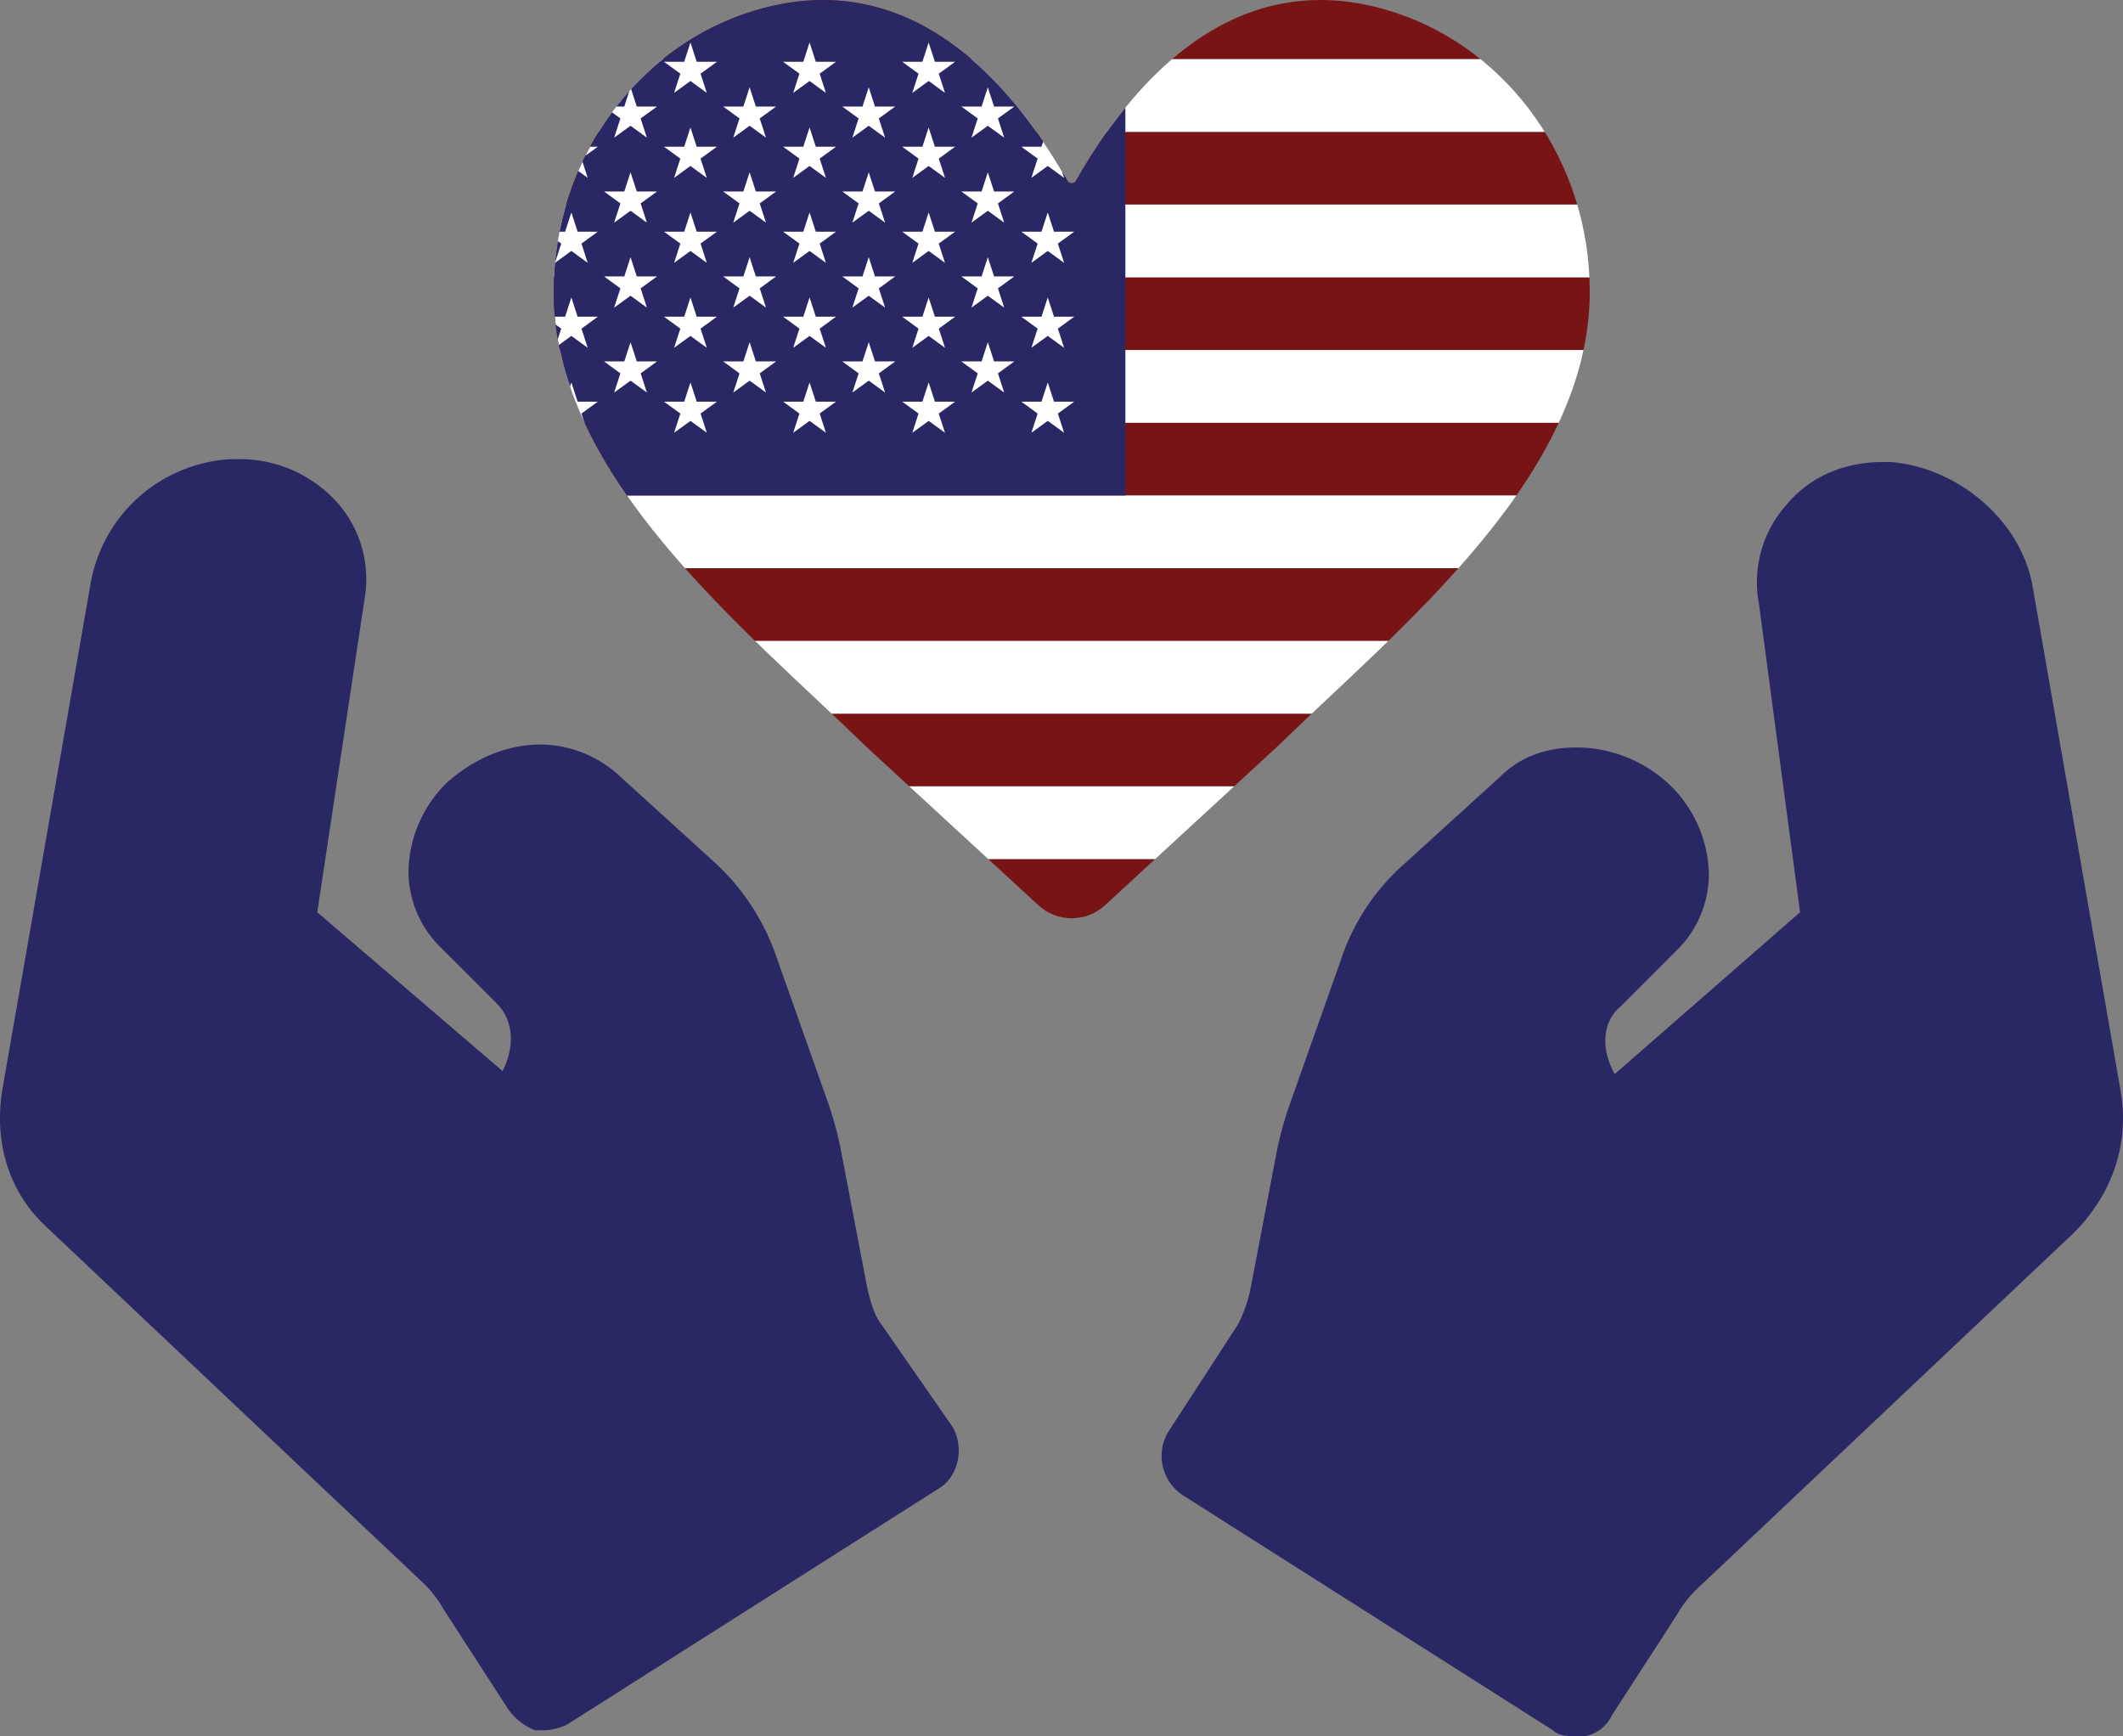 <svg xmlns="http://www.w3.org/2000/svg" xmlns:xlink="http://www.w3.org/1999/xlink" width="500" height="408.835" viewBox="0 0 500 408.835"><rect x="0" y="0" width="500" height="408.835" fill="#808080" stroke="none"/><defs><clipPath id="clip-path"><path id="Path_125" data-name="Path 125" d="M311.333,42.577a1.114,1.114,0,0,0,1,.585,1.136,1.136,0,0,0,1.017-.585c16.346-28.775,41.364-51,75.6-39.47,26.339,8.868,45.4,34.869,45.4,65.56,0,43.648-44.8,79.059-73.62,107.17l-40.518,37.313a11.582,11.582,0,0,1-15.733,0l-40.523-37.313c-28.817-28.109-73.614-63.522-73.614-107.17,0-31.507,20.094-58.079,47.533-66.235C271.325-7.528,295.53,14.76,311.34,42.576Z" transform="translate(-190.339 0.001)" clip-rule="evenodd"></path></clipPath></defs><g id="icon-heart" transform="translate(-1855.958 -1237.185)"><g id="Mask_Group_1" data-name="Mask Group 1" transform="translate(1986.356 1237.185)" clip-path="url(#clip-path)"><g id="Group_4" data-name="Group 4" transform="translate(-39.594 -3.194)"><path id="Path_52" data-name="Path 52" d="M-840-639.383V-656.51h381.623v17.127Zm0-34.255v-17.113h381.623v17.113Zm0-34.241v-17.128h381.623v17.128Zm0-34.242v-17.127h381.623v17.127Zm0-34.256V-793.5h381.623v17.127Zm0-34.253v-17.128h381.623v17.128Zm0-34.243V-862h381.623v17.127Z" transform="translate(840 862)" fill="#781415" stroke="rgba(0,0,0,0)" stroke-width="1"></path><path id="Path_51" data-name="Path 51" d="M-840-673.637v-17.128h381.623v17.128Zm0-34.241v-17.128h381.623v17.128Zm0-34.256v-17.114h381.623v17.114Zm0-34.254V-793.5h381.623v17.116Zm0-34.243v-17.126h381.623v17.126Zm0-34.254V-862h381.623v17.115Z" transform="translate(840 879.127)" fill="#fff" stroke="rgba(0,0,0,0)" stroke-width="1"></path><path id="Path_53" data-name="Path 53" d="M0,0H174.238V119.88H0Z" transform="translate(0 0)" fill="#292764"></path><path id="Path_54" data-name="Path 54" d="M-693.523-772.9l-3.854,2.8,1.475-4.528-3.854-2.8h4.764l1.469-4.526,1.473,4.526h4.764l-3.852,2.8,1.473,4.528Zm-28.046,0-3.851,2.8,1.465-4.528-3.852-2.8h4.764l1.473-4.526,1.472,4.526h4.763l-3.852,2.8,1.469,4.528Zm-28.049,0-3.858,2.8L-752-774.63l-3.854-2.8h4.763l1.472-4.526,1.471,4.526h4.764l-3.852,2.8,1.469,4.528Zm-28.052,0-3.854,2.8,1.473-4.528-3.852-2.8h4.764l1.469-4.526,1.473,4.526h4.764l-3.858,2.8,1.472,4.528Zm-28.046,0-3.859,2.8,1.474-4.528-3.852-2.8h4.763l1.473-4.526,1.471,4.526h4.762l-3.854,2.8,1.471,4.528Zm-28.051,0-3.854,2.8,1.471-4.528-3.849-2.8h4.761l1.471-4.526,1.474,4.526h4.757l-3.85,2.8,1.47,4.528Zm126.131-9.473-3.851,2.8,1.473-4.516-3.854-2.81h4.763l1.469-4.528,1.474,4.528h4.764l-3.852,2.81,1.465,4.516Zm-28.045,0-3.86,2.8,1.477-4.516-3.854-2.81h4.764l1.473-4.528,1.468,4.528h4.762l-3.849,2.81,1.473,4.516Zm-28.053,0-3.852,2.8,1.469-4.516-3.848-2.81h4.757l1.473-4.528,1.473,4.528h4.76l-3.854,2.81,1.473,4.516Zm-28.05,0-3.854,2.8,1.469-4.516-3.848-2.81h4.764l1.469-4.528,1.474,4.528h4.763l-3.852,2.81,1.467,4.516Zm-28.049,0-3.854,2.8,1.474-4.516-3.853-2.81h4.762l1.471-4.528,1.474,4.528h4.762l-3.854,2.81,1.473,4.516Zm126.31-10.537-3.854,2.8,1.475-4.515-3.854-2.81h4.764l1.469-4.528,1.473,4.528h4.764l-3.852,2.81,1.473,4.515Zm-28.046,0-3.851,2.8,1.465-4.515-3.852-2.81h4.764l1.473-4.528,1.472,4.528h4.763l-3.852,2.81,1.469,4.515Zm-28.049,0-3.858,2.8,1.477-4.515-3.854-2.81h4.763l1.472-4.528,1.471,4.528h4.764l-3.852,2.81,1.469,4.515Zm-28.052,0-3.854,2.8,1.473-4.515-3.852-2.81h4.764l1.469-4.528,1.473,4.528h4.764l-3.858,2.81,1.472,4.515Zm-28.046,0-3.859,2.8,1.474-4.515-3.852-2.81h4.763l1.473-4.528,1.471,4.528h4.762l-3.854,2.81,1.471,4.515Zm-28.051,0-3.854,2.8,1.471-4.515-3.849-2.81h4.761l1.471-4.528,1.474,4.528h4.757l-3.85,2.81,1.47,4.515Zm126.131-9.461-3.851,2.794,1.473-4.528-3.854-2.81h4.763l1.469-4.527,1.474,4.527h4.764l-3.852,2.81,1.465,4.528Zm-28.045,0-3.86,2.794,1.477-4.528-3.854-2.81h4.764l1.473-4.527,1.468,4.527h4.762l-3.849,2.81,1.473,4.528Zm-28.053,0-3.852,2.794,1.469-4.528-3.848-2.81h4.757l1.473-4.527,1.473,4.527h4.76l-3.854,2.81,1.473,4.528Zm-28.05,0-3.854,2.794,1.469-4.528-3.848-2.81h4.764l1.469-4.527,1.474,4.527h4.763l-3.852,2.81,1.467,4.528Zm-28.049,0-3.854,2.794,1.474-4.528-3.853-2.81h4.762l1.471-4.527,1.474,4.527h4.762l-3.854,2.81,1.473,4.528Zm126.31-10.551-3.854,2.808,1.475-4.539-3.854-2.8h4.764l1.469-4.529,1.473,4.529h4.764l-3.852,2.8,1.473,4.539Zm-28.046,0-3.851,2.808,1.465-4.539-3.852-2.8h4.764l1.473-4.529,1.472,4.529h4.763l-3.852,2.8,1.469,4.539Zm-28.049,0-3.858,2.808,1.477-4.539-3.854-2.8h4.763l1.472-4.529,1.471,4.529h4.764l-3.852,2.8,1.469,4.539Zm-28.052,0-3.854,2.808,1.473-4.539-3.852-2.8h4.764l1.469-4.529,1.473,4.529h4.764l-3.858,2.8,1.472,4.539Zm-28.046,0-3.859,2.808,1.474-4.539-3.852-2.8h4.763l1.473-4.529,1.471,4.529h4.762l-3.854,2.8,1.471,4.539Zm-28.051,0-3.854,2.808,1.471-4.539-3.849-2.8h4.761l1.471-4.529,1.474,4.529h4.757l-3.85,2.8,1.47,4.539Zm126.131-9.461-3.851,2.8,1.473-4.529-3.854-2.807h4.763l1.469-4.516,1.474,4.516h4.764l-3.852,2.807,1.465,4.529Zm-28.045,0-3.86,2.8,1.477-4.529-3.854-2.807h4.764l1.473-4.516,1.468,4.516h4.762l-3.849,2.807,1.473,4.529Zm-28.053,0-3.852,2.8,1.469-4.529-3.848-2.807h4.757l1.473-4.516,1.473,4.516h4.76l-3.854,2.807,1.473,4.529Zm-28.05,0-3.854,2.8,1.469-4.529-3.848-2.807h4.764l1.469-4.516,1.474,4.516h4.763l-3.852,2.807,1.467,4.529Zm-28.049,0-3.854,2.8,1.474-4.529-3.853-2.807h4.762l1.471-4.516,1.474,4.516h4.762l-3.854,2.807,1.473,4.529Zm126.31-10.55-3.854,2.808,1.475-4.54-3.854-2.8h4.764l1.469-4.529,1.473,4.529h4.764l-3.852,2.8,1.473,4.54Zm-28.046,0-3.851,2.808,1.465-4.54-3.852-2.8h4.764l1.473-4.529,1.472,4.529h4.763l-3.852,2.8,1.469,4.54Zm-28.049,0-3.858,2.808,1.477-4.54-3.854-2.8h4.763l1.472-4.529,1.471,4.529h4.764l-3.852,2.8,1.469,4.54Zm-28.052,0-3.854,2.808,1.473-4.54-3.852-2.8h4.764l1.469-4.529,1.473,4.529h4.764l-3.858,2.8,1.472,4.54Zm-28.046,0-3.859,2.808,1.474-4.54-3.852-2.8h4.763l1.473-4.529,1.471,4.529h4.762l-3.854,2.8,1.471,4.54Zm-28.051,0-3.854,2.808,1.471-4.54-3.849-2.8h4.761l1.471-4.529,1.474,4.529h4.757l-3.85,2.8,1.47,4.54Zm126.131-9.462-3.851,2.8,1.473-4.528-3.854-2.8h4.763l1.469-4.529,1.474,4.529h4.764l-3.852,2.8,1.465,4.528Zm-28.045,0-3.86,2.8,1.477-4.528-3.854-2.8h4.764l1.473-4.529,1.468,4.529h4.762l-3.849,2.8,1.473,4.528Zm-28.053,0-3.852,2.8,1.469-4.528-3.848-2.8h4.757l1.473-4.529,1.473,4.529h4.76l-3.854,2.8,1.473,4.528Zm-28.05,0-3.854,2.8,1.469-4.528-3.848-2.8h4.764l1.469-4.529,1.474,4.529h4.763l-3.852,2.8,1.467,4.528Zm-28.049,0-3.854,2.8,1.474-4.528-3.853-2.8h4.762l1.471-4.529,1.474,4.529h4.762l-3.854,2.8,1.473,4.528Zm126.31-10.548-3.854,2.808,1.475-4.529-3.854-2.8h4.764l1.469-4.541,1.473,4.541h4.764l-3.852,2.8,1.473,4.529Zm-28.046,0-3.851,2.808,1.465-4.529-3.852-2.8h4.764l1.473-4.541,1.472,4.541h4.763l-3.852,2.8,1.469,4.529Zm-28.049,0-3.858,2.808,1.477-4.529-3.854-2.8h4.763l1.472-4.541,1.471,4.541h4.764l-3.852,2.8,1.469,4.529Zm-28.052,0-3.854,2.808,1.473-4.529-3.852-2.8h4.764l1.469-4.541,1.473,4.541h4.764l-3.858,2.8,1.472,4.529Zm-28.046,0-3.859,2.808,1.474-4.529-3.852-2.8h4.763l1.473-4.541,1.471,4.541h4.762l-3.854,2.8,1.471,4.529Zm-28.051,0-3.854,2.808,1.471-4.529-3.849-2.8h4.761l1.471-4.541,1.474,4.541h4.757l-3.85,2.8,1.47,4.529Z" transform="translate(849.481 875.206)" fill="#fff" stroke="rgba(0,0,0,0)" stroke-width="1"></path></g></g><path id="Path_122" data-name="Path 122" d="M595.491,370.6,574.7,251.422c-2.769-15.244-17.323-27.714-33.258-29.1h-2.078c-9.009,0-17.323,3.465-22.866,10.392a27.241,27.241,0,0,0-6.235,22.866l9.7,72.756-43.654,38.111c-3.466-6.235-2.77-12.47,1.387-15.936l13.166-13.166a25.157,25.157,0,0,0,7.622-18.014,30.045,30.045,0,0,0-9.009-20.788,32.048,32.048,0,0,0-22.175-9.009c-6.931,0-13.166,2.078-18.014,6.931L426.423,317.25a51.637,51.637,0,0,0-14.553,22.175l-11.779,33.258a83.97,83.97,0,0,0-3.466,12.47l-6.235,32.566a33.849,33.849,0,0,1-2.77,7.622L370.99,450.978a11.091,11.091,0,0,0,3.466,14.553l87.3,55.433c1.387,1.387,3.466,1.387,5.544,1.387h2.078a8.8,8.8,0,0,0,6.235-4.853l15.244-23.557a27.207,27.207,0,0,1,5.544-6.931l88-83.147c9.009-9.009,13.166-20.793,11.088-33.263Z" transform="translate(1759.939 1123.668)" fill="#292764"></path><path id="Path_123" data-name="Path 123" d="M355.557,424.78c-1.387-2.078-2.078-4.853-2.77-7.622l-6.235-32.566a83.365,83.365,0,0,0-3.466-12.47l-11.779-33.258a53.871,53.871,0,0,0-14.553-22.175L293.889,295.9a27.715,27.715,0,0,0-18.014-6.931c-8.313,0-15.936,3.466-22.175,9.009a30.043,30.043,0,0,0-9.009,20.788,25.141,25.141,0,0,0,7.622,18.014l13.166,13.166c4.157,4.157,4.157,10.392,1.387,15.936l-43.654-37.414L234.3,255.021a27.24,27.24,0,0,0-6.235-22.866A30.9,30.9,0,0,0,205.2,221.764H203.12a35.463,35.463,0,0,0-33.258,29.1L149.074,370.045c-2.078,12.47,1.387,24.254,10.392,32.566l88,83.147a27.125,27.125,0,0,1,5.544,6.931l15.244,23.557a14,14,0,0,0,6.235,4.853h2.078a13.018,13.018,0,0,0,5.544-1.387l87.3-55.433c4.853-2.77,6.235-9.7,3.466-14.553Z" transform="translate(1707.469 1123.536)" fill="#292764"></path></g></svg>